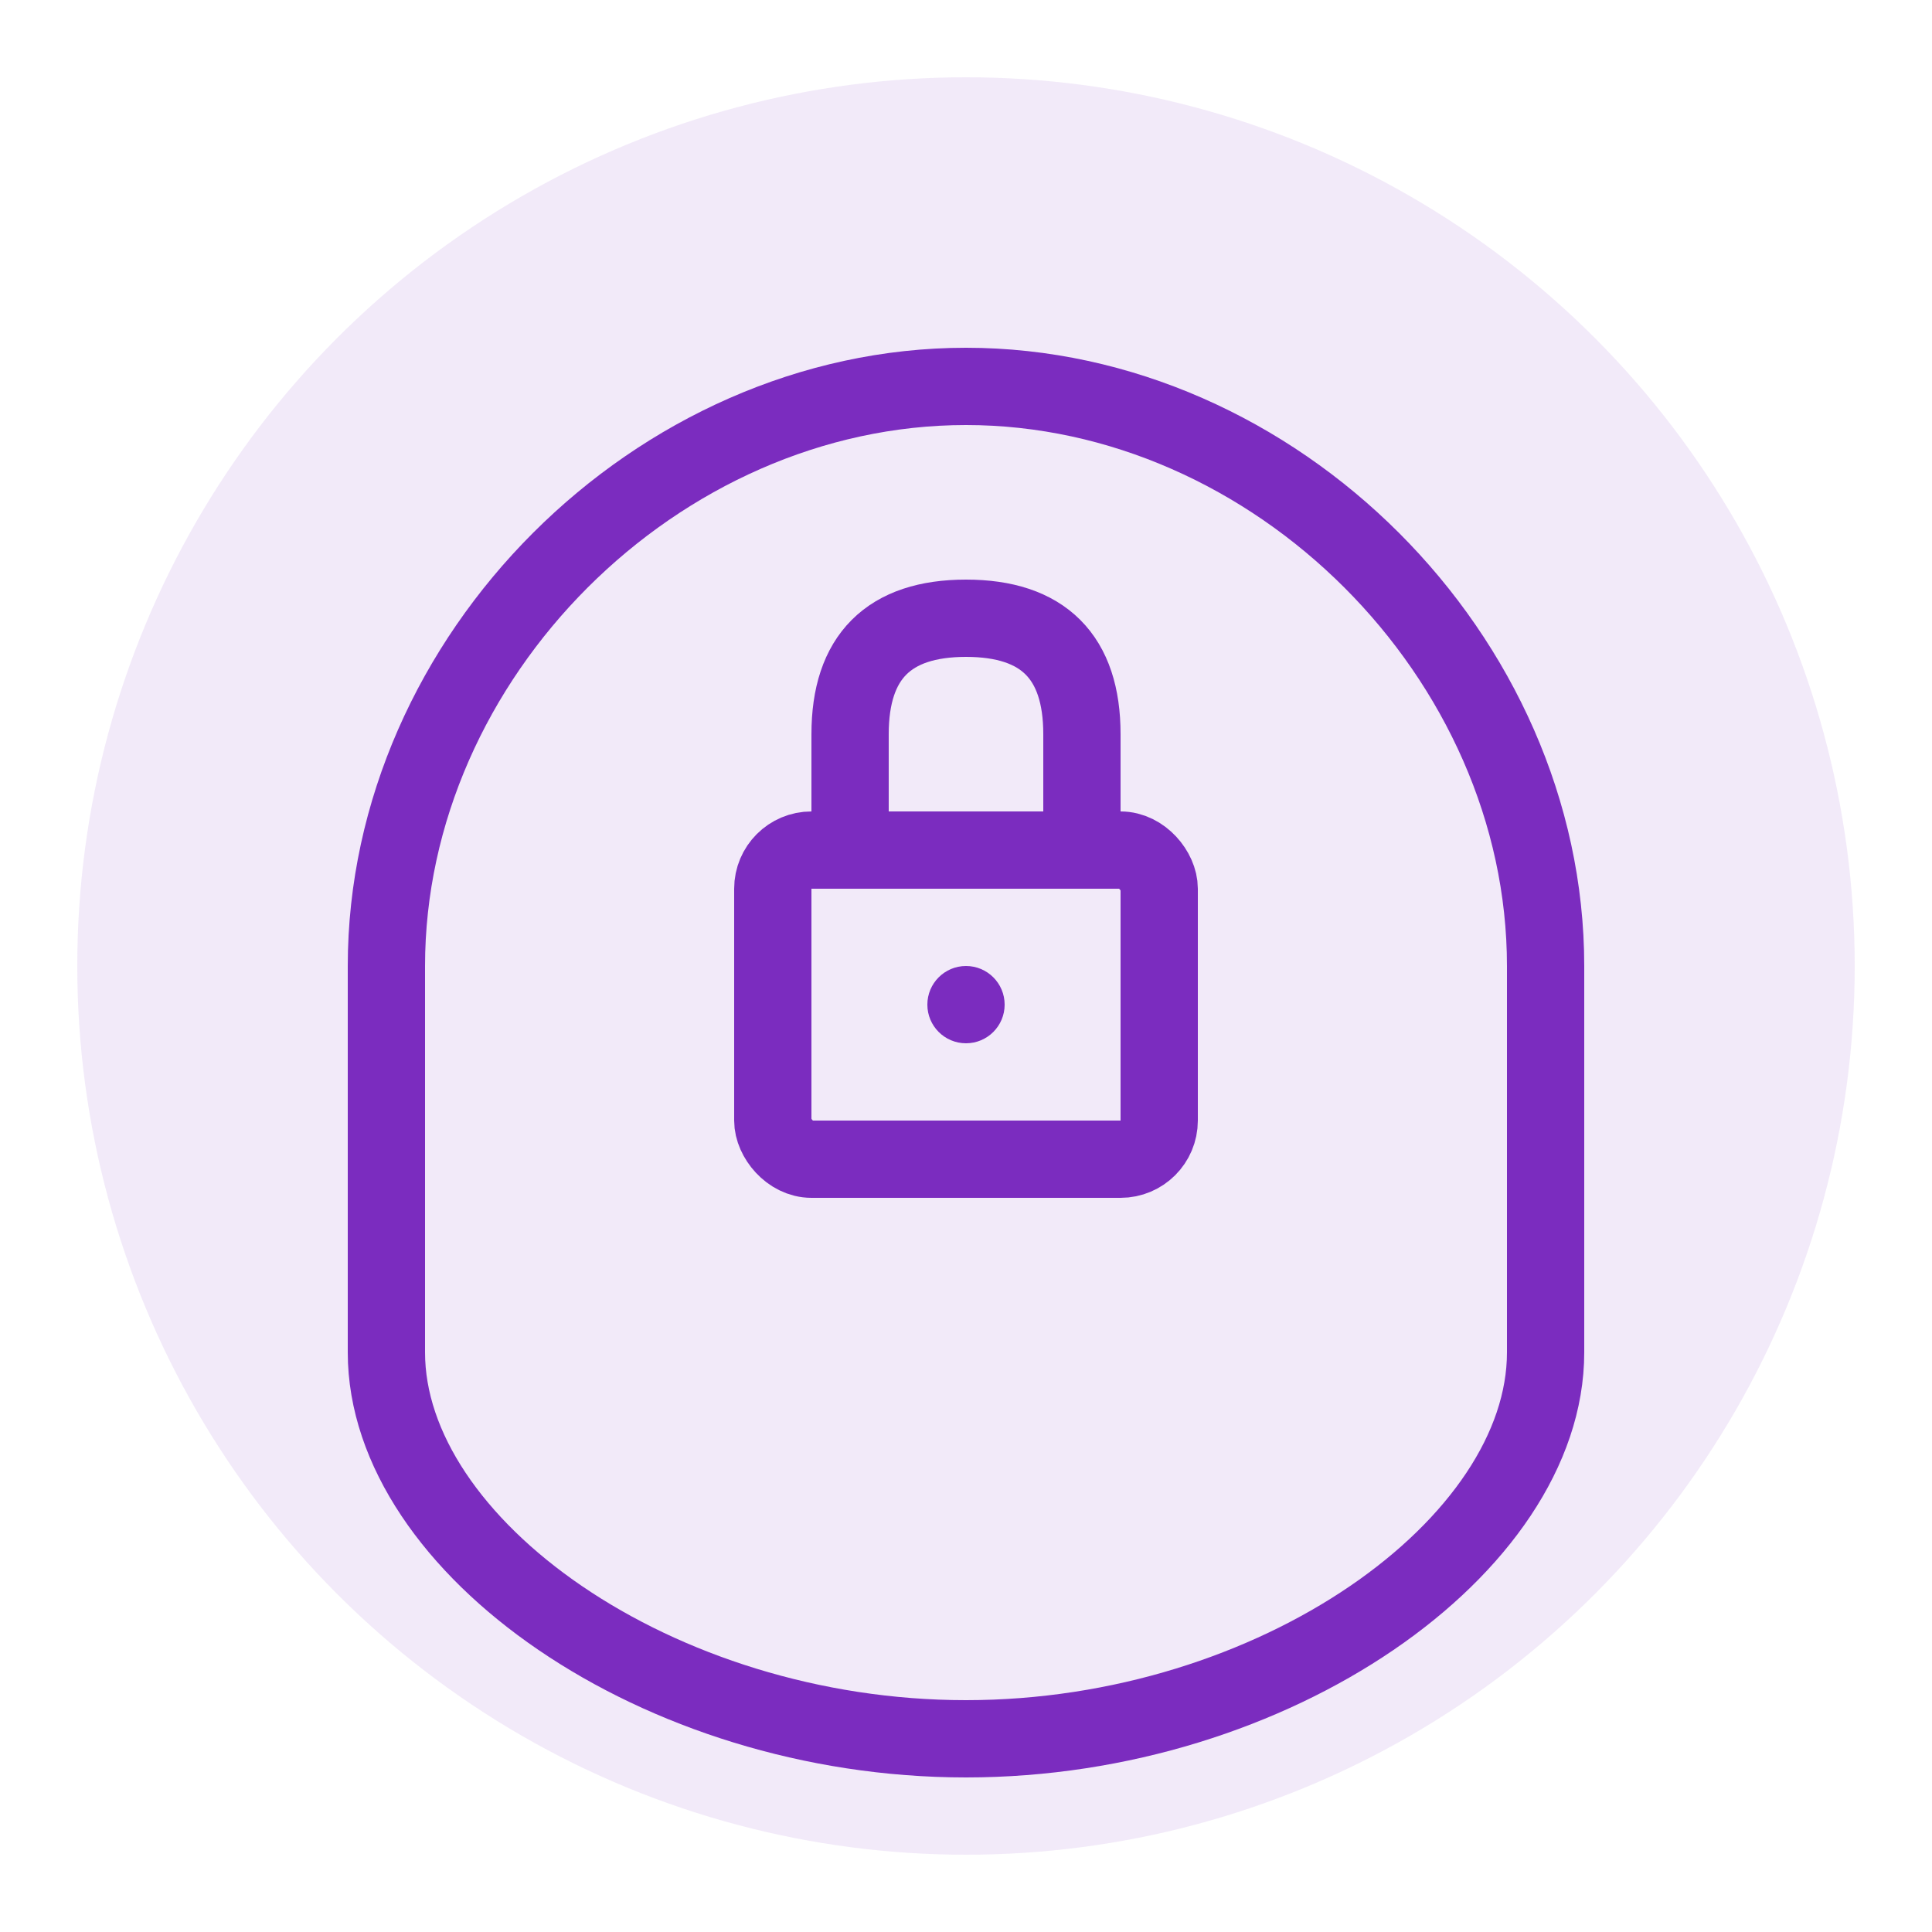 <svg width="50" height="50" viewBox="0 0 50 50" xmlns="http://www.w3.org/2000/svg">
  <circle cx="25" cy="25" r="23" fill="#7b2cbf" opacity="0.1"/>
  <path d="M25 10c-8 0-15 7-15 15v10c0 5 7 10 15 10s15-5 15-10V25c0-8-7-15-15-15z" fill="none" stroke="#7b2cbf" stroke-width="2"/>
  <rect x="20" y="22" width="10" height="8" rx="1" fill="none" stroke="#7b2cbf" stroke-width="2"/>
  <path d="M22 22v-3c0-2 1-3 3-3s3 1 3 3v3" fill="none" stroke="#7b2cbf" stroke-width="2"/>
  <circle cx="25" cy="26" r="1" fill="#7b2cbf"/>
</svg>
